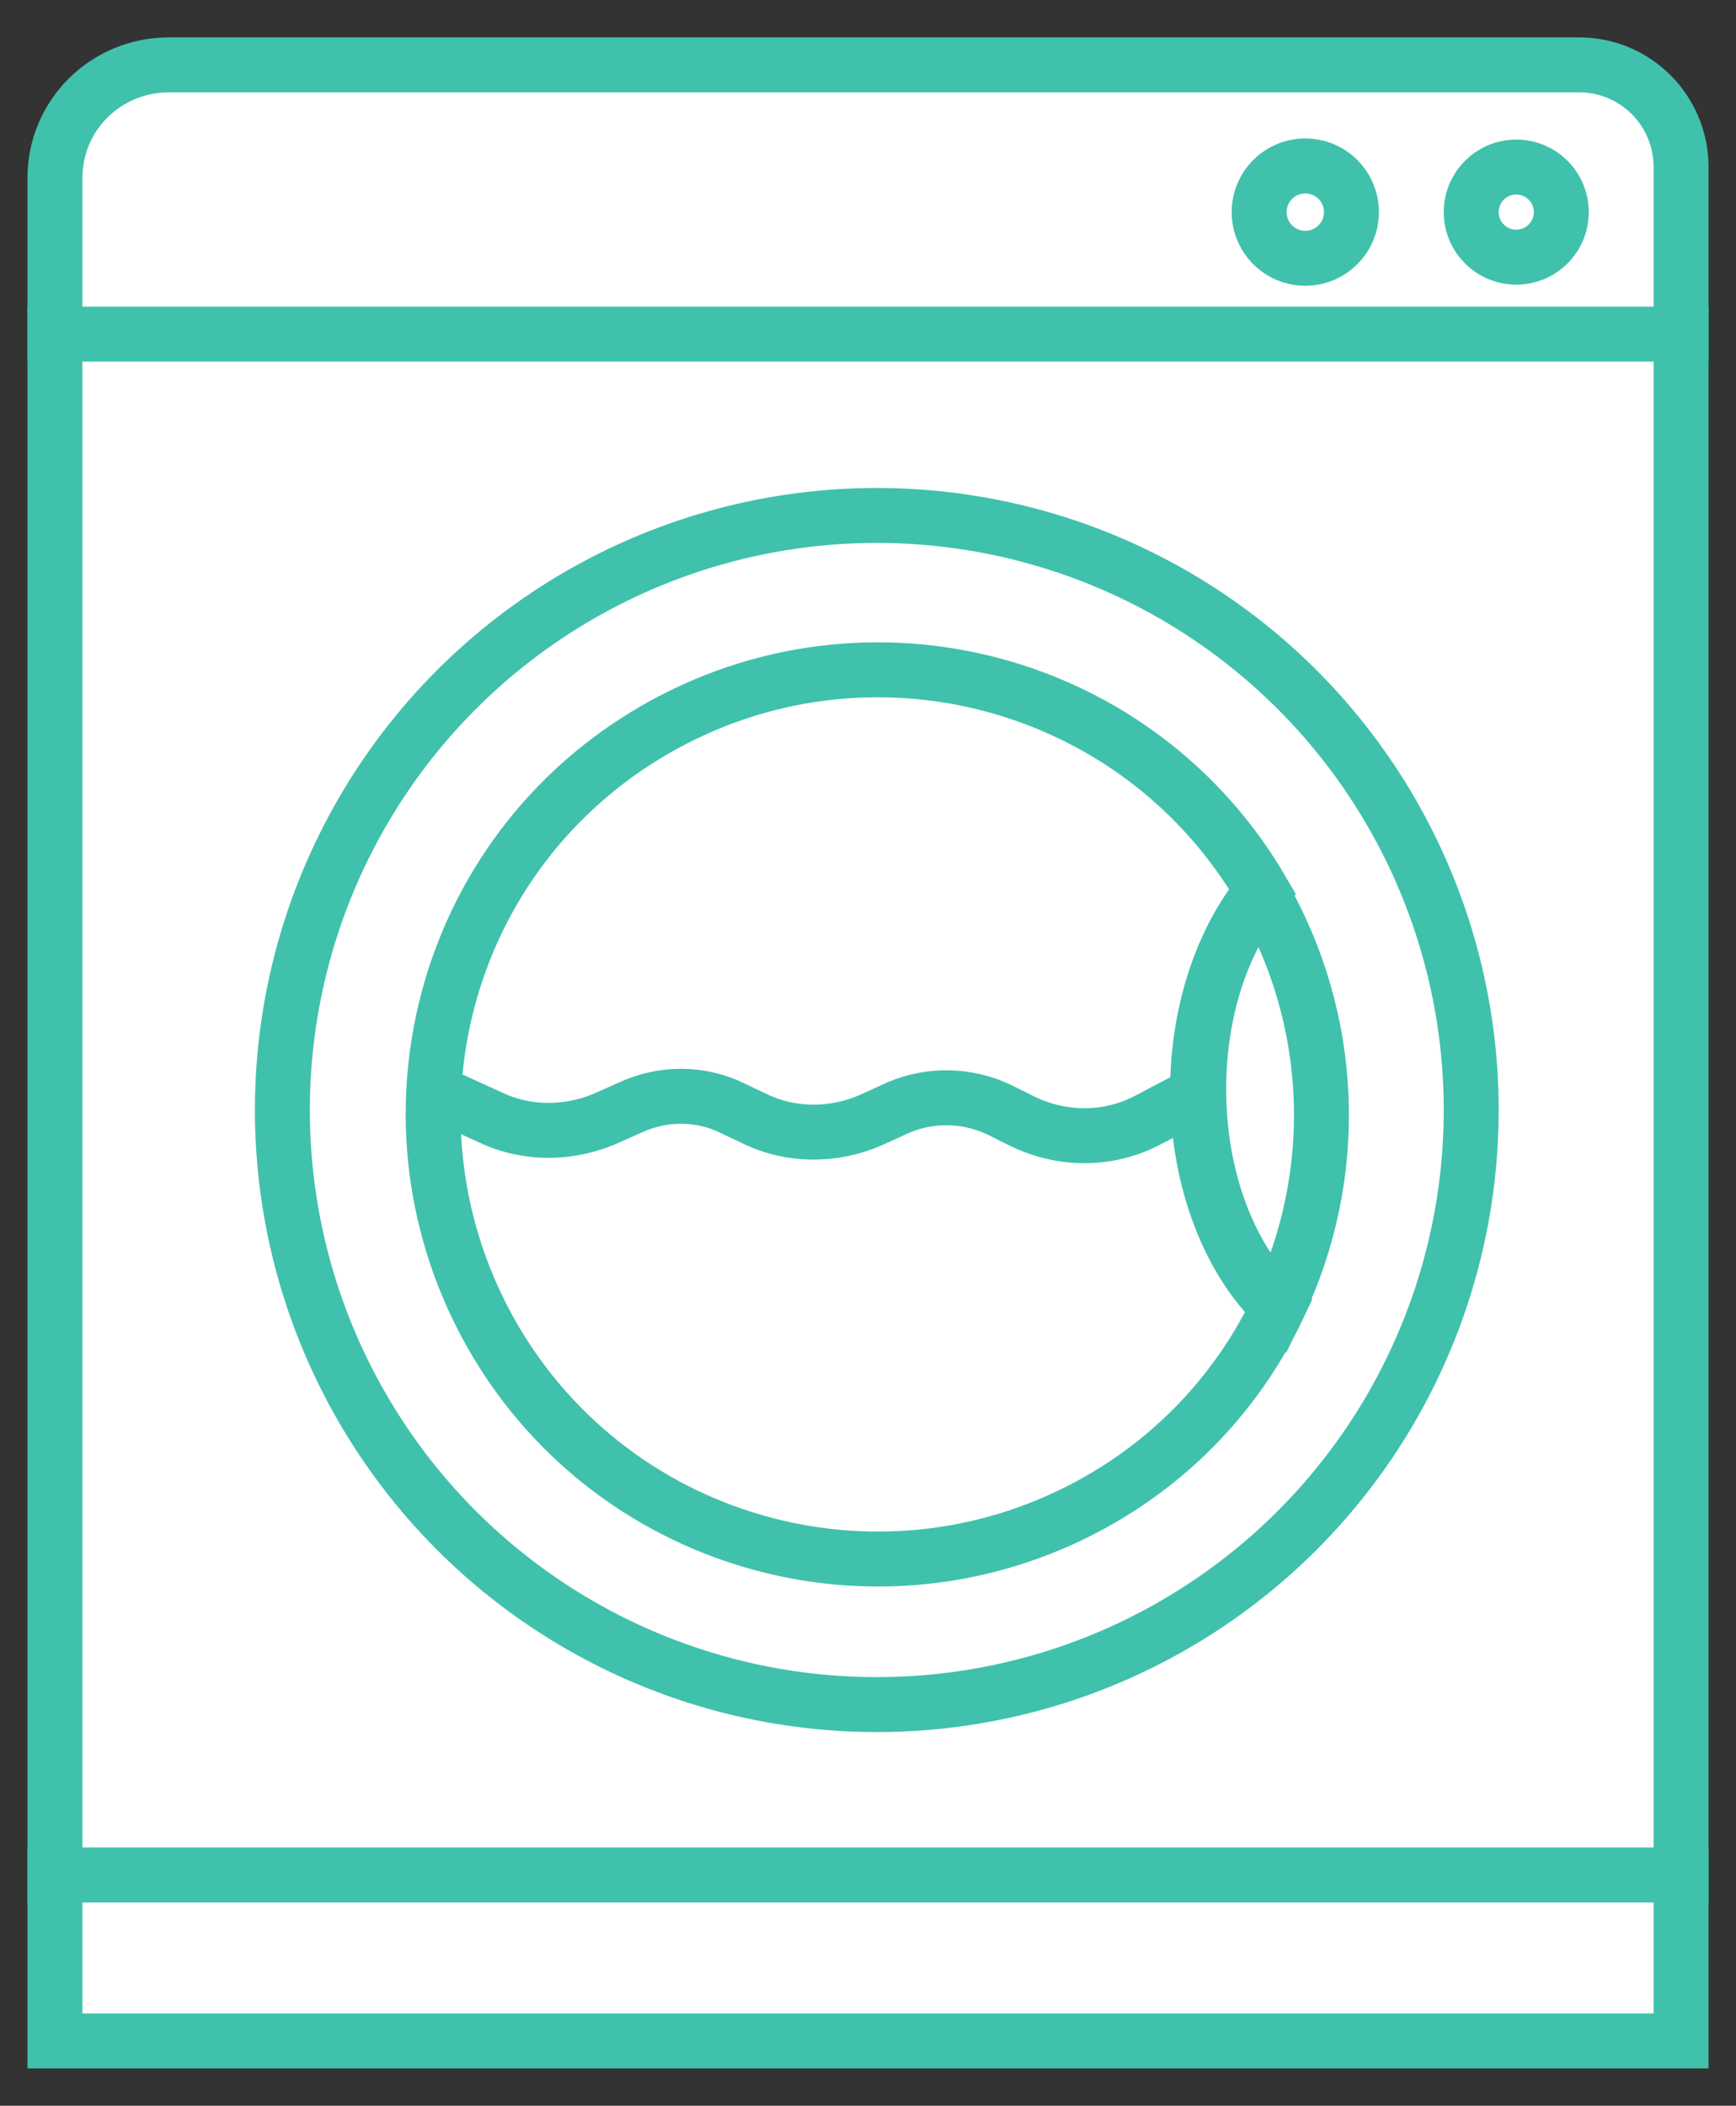 <?xml version="1.0" encoding="utf-8"?>
<!-- Generator: Adobe Illustrator 20.1.0, SVG Export Plug-In . SVG Version: 6.00 Build 0)  -->
<svg version="1.1" id="Layer_2" xmlns="http://www.w3.org/2000/svg" xmlns:xlink="http://www.w3.org/1999/xlink" x="0px" y="0px"
	 width="158px" height="191.6px" viewBox="0 0 158 191.6" style="enable-background:new 0 0 158 191.6;" xml:space="preserve">
<rect x="0" y="0" width="158" height="191.6" fill="#333333" stroke="none"/>
<style type="text/css">
	.st0{fill:#FFFFFF;stroke:#40C1AC;stroke-width:5;stroke-linecap:square;stroke-miterlimit:10;}
	.st1{fill:none;stroke:#40C1AC;stroke-width:5;stroke-linecap:square;stroke-miterlimit:10;}
</style>
<title>pesukone_turkoosi</title>
<path class="st0" d="M153,185.7H5V16.2C5,10.5,9.6,5.9,15.4,5.9h128.3c5.2,0,9.3,4.2,9.3,9.3l0,0L153,185.7L153,185.7z"/>
<line class="st1" x1="5" y1="170.6" x2="153" y2="170.6"/>
<circle class="st1" cx="79.8" cy="101" r="54.1"/>
<path class="st1" d="M109.1,99.1c0-7.2,2.2-13.7,5.8-18c-11.2-19.3-35.9-25.9-55.3-14.7s-25.9,35.9-14.7,55.3
	c11.2,19.3,35.9,25.9,55.3,14.7c7.1-4.1,12.7-10.2,16.2-17.6C112,114.6,109.1,107.4,109.1,99.1z"/>
<path class="st1" d="M114.8,81.2c-3.5,4.3-5.8,10.8-5.8,18c0,8.2,2.9,15.5,7.3,19.7C122.1,106.8,121.5,92.7,114.8,81.2z"/>
<line class="st1" x1="5" y1="30.4" x2="153" y2="30.4"/>
<circle class="st1" cx="138" cy="19.3" r="4.1"/>
<circle class="st1" cx="118.8" cy="19.3" r="4.2"/>
<path class="st1" d="M108.3,99.9l-3.8,2c-3.6,1.9-7.8,1.9-11.5,0.1l-2-1c-2.9-1.4-6.3-1.5-9.3-0.2l-2.4,1.1
	c-3.4,1.5-7.3,1.5-10.6-0.1l-2.1-1c-2.9-1.4-6.3-1.4-9.3,0l-1.8,0.8c-3.4,1.6-7.4,1.7-10.8,0.1l-4.4-2"/>
</svg>
